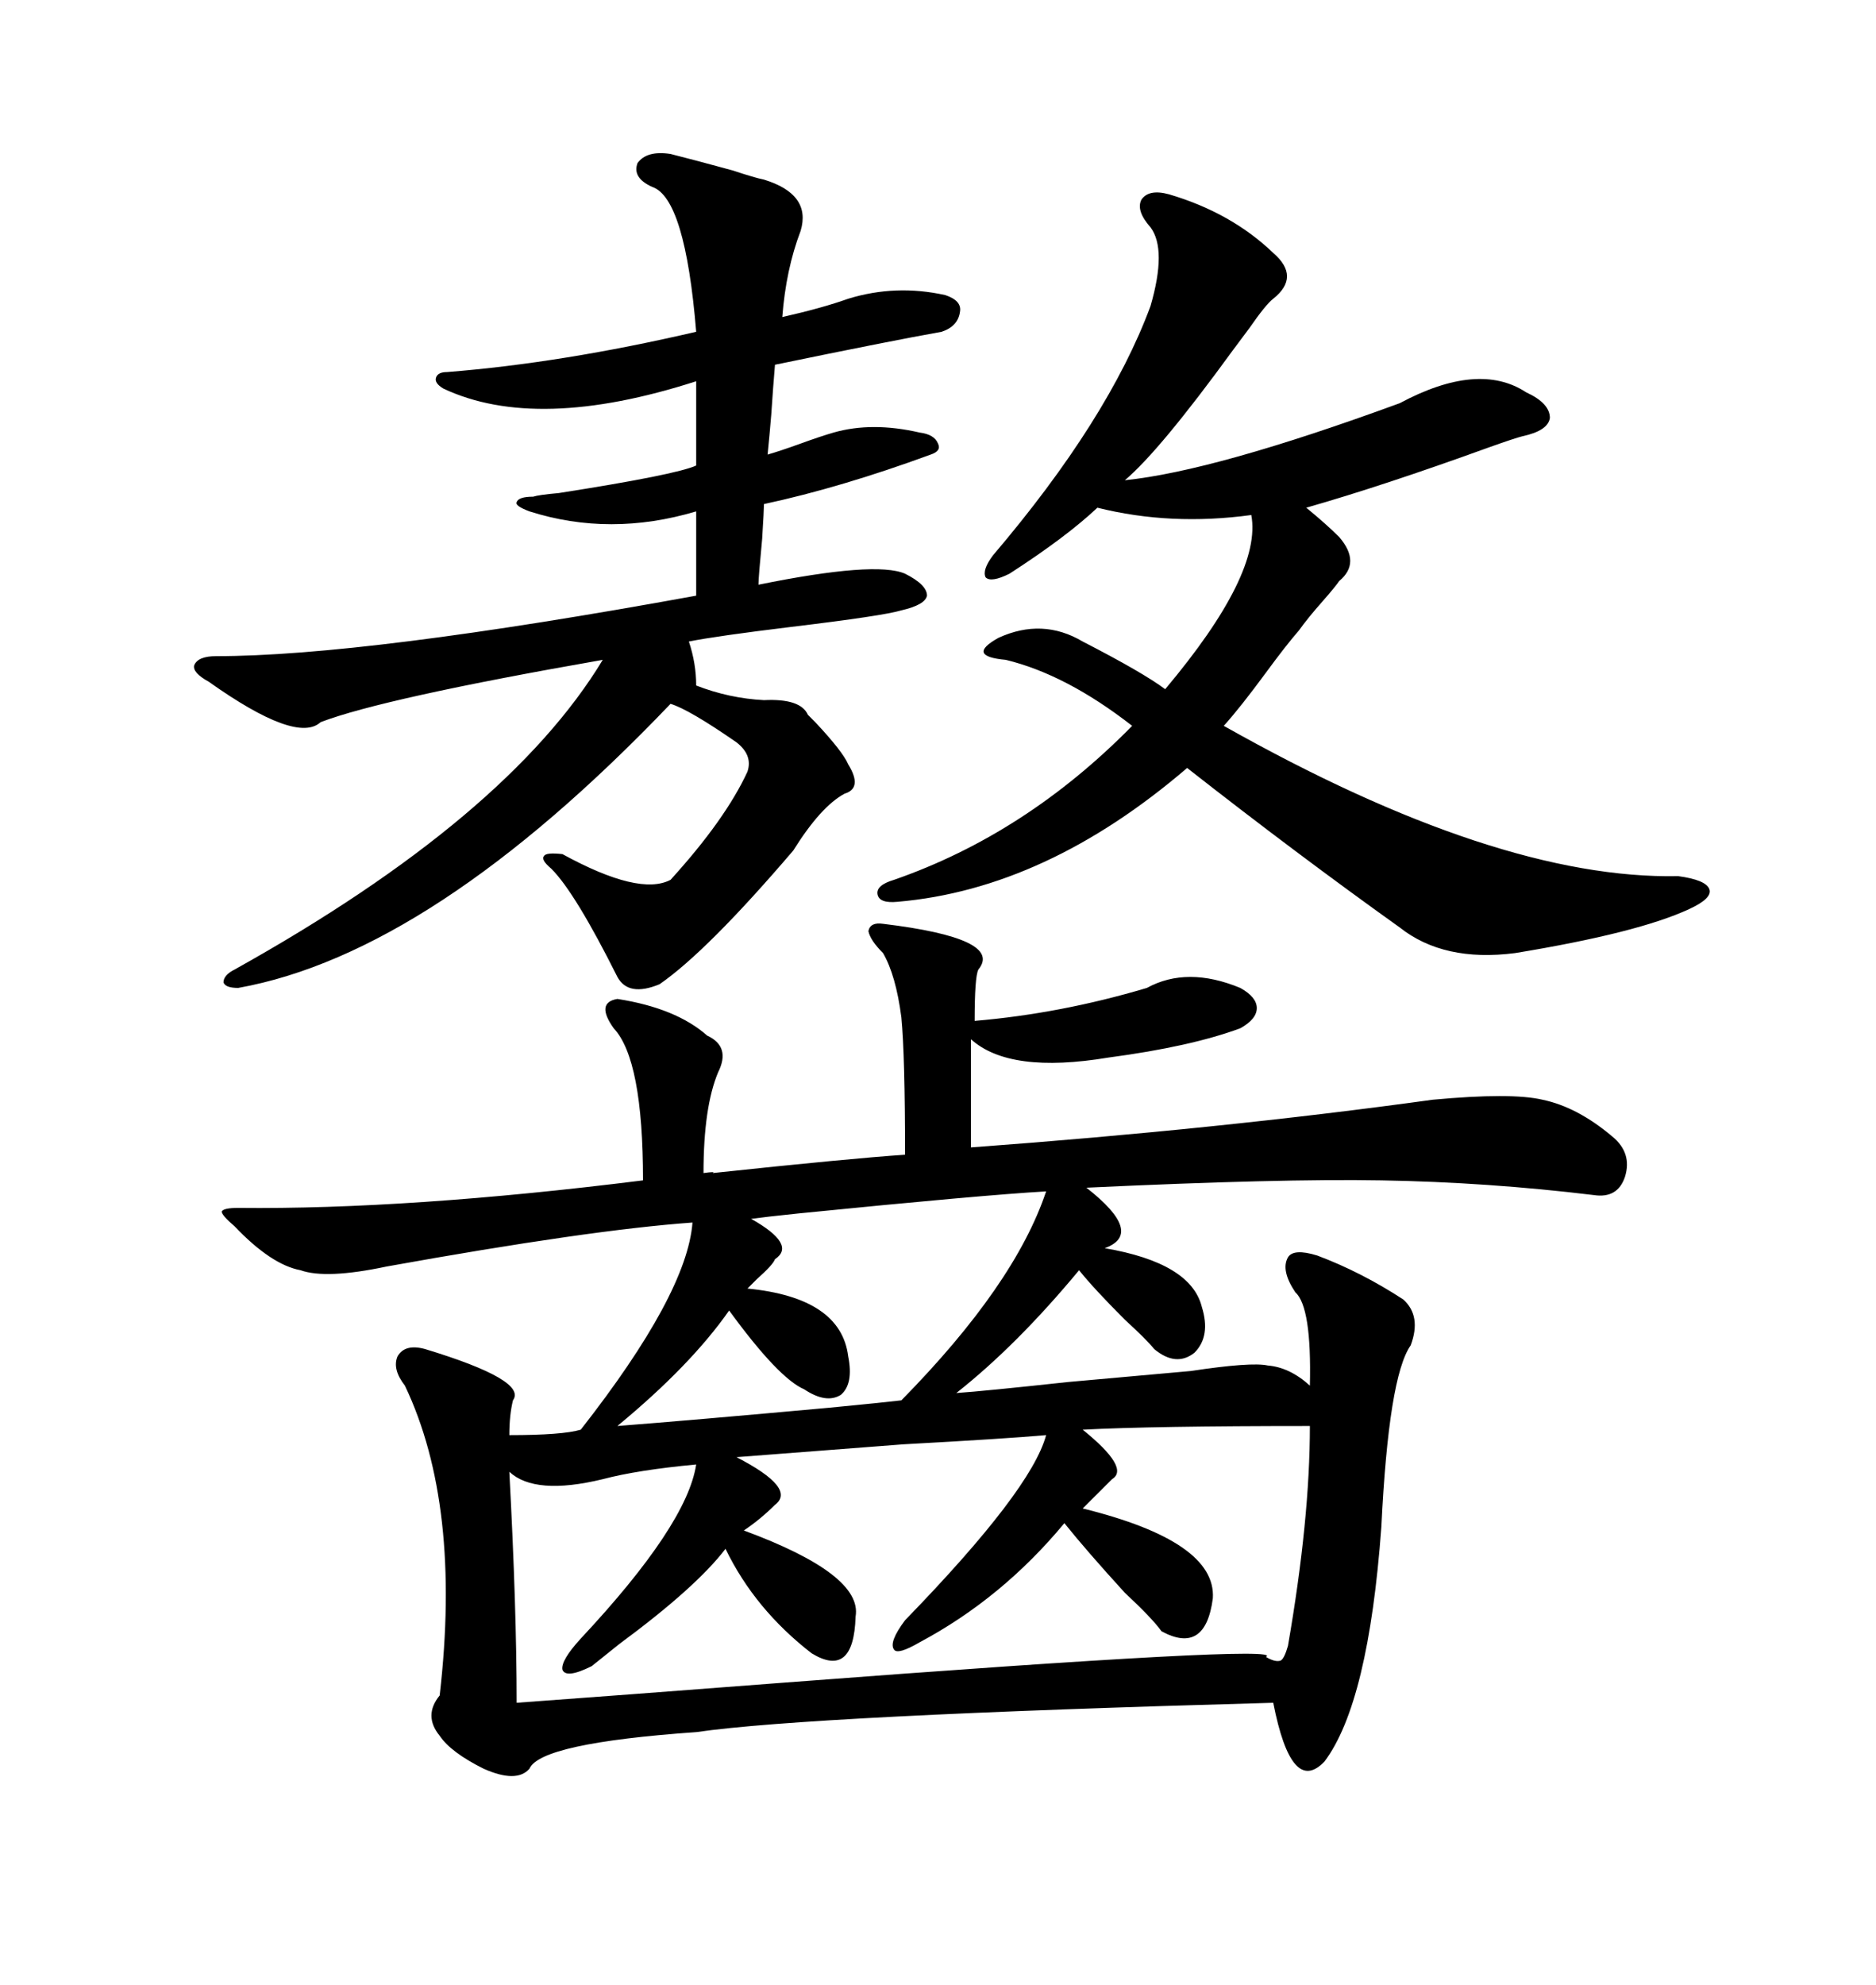 <svg xmlns="http://www.w3.org/2000/svg" xmlns:xlink="http://www.w3.org/1999/xlink" width="300" height="317.285"><path d="M107.23 24.61L107.23 24.61Q110.74 25.49 117.19 27.25L117.19 27.25Q120.70 28.42 122.17 28.71L122.17 28.71Q129.79 31.05 128.03 36.91L128.03 36.91Q125.68 43.07 125.10 50.68L125.10 50.68Q131.54 49.22 135.64 47.75L135.64 47.75Q143.26 45.41 151.17 47.17L151.17 47.17Q153.81 48.05 153.52 49.80L153.52 49.80Q153.22 52.15 150.59 53.03L150.59 53.03Q142.38 54.49 123.93 58.30L123.93 58.30Q123.63 61.82 123.34 66.21L123.34 66.21Q123.05 69.73 122.75 72.66L122.75 72.66Q124.80 72.07 128.03 70.90L128.03 70.90Q131.25 69.73 133.30 69.14L133.30 69.14Q139.45 67.38 147.07 69.14L147.07 69.14Q149.41 69.43 150 70.90L150 70.90Q150.59 72.07 148.83 72.66L148.83 72.66Q134.47 77.93 122.17 80.57L122.17 80.57Q122.17 81.45 121.88 86.13L121.88 86.13Q121.29 92.29 121.29 93.46L121.29 93.46Q140.04 89.65 144.73 91.70L144.73 91.70Q148.24 93.46 148.24 95.21L148.24 95.21Q147.95 96.68 144.14 97.56L144.14 97.56Q141.21 98.44 126.56 100.20L126.56 100.20Q114.55 101.66 110.16 102.54L110.16 102.54Q111.33 106.05 111.33 109.57L111.33 109.57Q116.60 111.62 122.17 111.91L122.17 111.91Q128.03 111.62 129.20 114.26L129.20 114.26Q129.49 114.55 130.37 115.43L130.37 115.43Q134.77 120.12 135.64 122.17L135.64 122.17Q137.99 125.98 135.06 126.86L135.06 126.86Q131.25 128.91 126.86 135.94L126.86 135.94Q113.09 152.05 105.47 157.32L105.47 157.32Q100.49 159.38 98.73 156.15L98.73 156.15Q91.99 142.68 88.18 138.87L88.18 138.87Q86.43 137.40 87.01 136.82L87.01 136.82Q87.30 136.23 89.94 136.52L89.94 136.52Q102.25 143.26 107.23 140.63L107.23 140.63Q116.02 130.96 119.53 123.34L119.53 123.34Q120.41 120.70 117.77 118.65L117.77 118.65Q110.16 113.38 107.23 112.50L107.23 112.50Q69.14 152.34 38.09 157.91L38.09 157.91Q36.04 157.91 35.74 157.03L35.74 157.03Q35.74 155.86 37.50 154.98L37.50 154.98Q81.15 130.66 96.39 105.47L96.39 105.47Q61.23 111.62 51.27 115.43L51.27 115.43Q47.46 118.95 33.40 108.98L33.40 108.98Q30.76 107.52 31.05 106.35L31.05 106.35Q31.64 104.88 34.57 104.88L34.57 104.88Q58.30 104.88 111.33 95.21L111.33 95.21Q111.33 88.77 111.33 81.74L111.33 81.74Q97.56 85.84 84.67 81.74L84.67 81.74Q82.32 80.86 82.62 80.27L82.62 80.27Q82.91 79.39 85.25 79.39L85.25 79.39Q86.13 79.10 89.36 78.81L89.36 78.81Q108.11 75.88 111.33 74.41L111.33 74.41Q111.33 67.97 111.33 60.94L111.33 60.94Q85.84 69.14 70.90 62.11L70.90 62.11Q69.43 61.23 69.73 60.35L69.73 60.35Q70.02 59.47 71.48 59.47L71.48 59.47Q89.94 58.01 111.33 53.03L111.33 53.03Q109.57 31.64 104.30 29.88L104.30 29.88Q101.07 28.42 101.95 26.07L101.95 26.07Q103.42 24.02 107.23 24.61ZM186.91 31.05L186.91 31.05Q196.88 33.98 203.61 40.43L203.61 40.43Q208.01 44.24 203.61 47.75L203.61 47.75Q202.44 48.63 199.80 52.44L199.80 52.44Q198.05 54.79 197.17 55.96L197.17 55.96Q185.45 72.07 179.88 76.76L179.88 76.76Q194.24 75.29 223.83 64.45L223.83 64.45Q236.43 57.71 244.04 62.70L244.04 62.70Q247.85 64.45 247.85 66.80L247.85 66.80Q247.56 68.85 243.46 69.73L243.46 69.73Q242.29 70.02 238.18 71.48L238.18 71.48Q221.19 77.64 208.89 81.15L208.89 81.15Q212.11 83.79 214.16 85.84L214.16 85.84Q217.68 89.94 214.16 92.87L214.16 92.87Q213.57 93.75 211.52 96.09L211.52 96.09Q209.18 98.73 207.71 100.78L207.71 100.78Q205.66 103.13 202.44 107.52L202.44 107.52Q198.34 113.09 195.70 116.02L195.70 116.02Q239.36 140.63 268.36 140.04L268.36 140.04Q272.75 140.63 273.34 142.09L273.34 142.09Q273.93 143.55 270.12 145.31L270.12 145.31Q261.91 149.12 242.29 152.34L242.29 152.34Q230.86 153.81 223.83 148.24L223.83 148.24Q207.42 136.52 189.84 122.75L189.84 122.75Q167.29 142.09 143.55 144.14L143.55 144.14Q140.63 144.43 140.33 142.97L140.33 142.97Q140.04 141.50 142.97 140.63L142.97 140.63Q164.06 133.30 181.05 116.02L181.05 116.02Q170.51 107.81 160.84 105.47L160.84 105.47Q157.62 105.18 157.32 104.30L157.32 104.30Q157.03 103.42 159.67 101.95L159.67 101.95Q166.70 98.73 173.14 102.54L173.14 102.54Q182.81 107.52 186.33 110.16L186.33 110.16Q201.86 91.70 200.10 82.32L200.10 82.32Q187.21 84.08 175.49 81.15L175.49 81.15Q170.51 85.84 161.43 91.70L161.43 91.70Q158.50 93.16 157.62 92.29L157.62 92.29Q157.03 91.11 158.79 88.77L158.79 88.77Q177.25 67.09 183.98 48.93L183.98 48.93Q186.62 39.84 183.98 36.33L183.98 36.33Q181.64 33.69 182.52 31.93L182.52 31.93Q183.69 30.18 186.91 31.05ZM141.21 147.66L141.21 147.66Q160.55 150 156.45 154.98L156.45 154.98Q155.86 156.15 155.86 163.18L155.86 163.18Q169.63 162.01 183.40 157.91L183.40 157.91Q189.84 154.39 198.34 157.91L198.34 157.91Q200.98 159.38 200.98 161.13L200.98 161.13Q200.98 162.89 198.34 164.36L198.34 164.36Q190.43 167.29 177.25 169.04L177.25 169.04Q161.43 171.68 155.27 166.11L155.27 166.11Q155.27 175.49 155.27 183.40L155.27 183.40Q195.12 180.47 229.10 175.78L229.10 175.78Q241.70 174.61 246.68 175.78L246.68 175.78Q252.25 176.95 257.81 181.64L257.81 181.64Q261.04 184.28 259.86 188.09L259.86 188.09Q258.69 191.60 254.88 191.02L254.88 191.02Q237.89 188.96 220.90 188.67L220.90 188.67Q204.79 188.38 173.73 189.84L173.73 189.84Q183.11 197.17 176.66 199.51L176.66 199.51Q190.43 201.86 192.19 208.89L192.19 208.89Q193.65 213.57 191.02 216.21L191.02 216.21Q188.09 218.55 184.57 215.63L184.57 215.63Q183.40 214.16 179.88 210.94L179.88 210.94Q174.90 205.96 172.56 203.03L172.56 203.03Q162.60 215.04 152.93 222.66L152.93 222.66Q157.32 222.36 170.80 220.90L170.80 220.90Q183.98 219.73 190.43 219.14L190.43 219.14Q200.10 217.68 202.73 218.26L202.73 218.26Q206.25 218.55 209.47 221.48L209.47 221.48Q209.77 208.89 207.13 206.54L207.13 206.54Q204.79 203.03 205.96 200.98L205.96 200.98Q206.84 199.51 210.64 200.68L210.64 200.68Q217.68 203.32 224.41 207.71L224.41 207.71Q227.34 210.35 225.59 215.04L225.59 215.04Q222.07 220.02 220.90 244.04L220.90 244.04Q218.85 272.17 211.82 281.54L211.82 281.54Q206.54 287.11 203.61 272.17L203.61 272.17Q129.49 274.22 111.33 276.86L111.33 276.86Q86.43 278.61 84.67 282.71L84.67 282.71Q82.62 285.06 77.34 282.71L77.34 282.71Q72.07 280.08 70.31 277.44L70.31 277.44Q67.68 274.22 70.31 271.00L70.31 271.00Q73.83 240.53 64.75 221.48L64.75 221.48Q62.70 218.85 63.57 216.80L63.57 216.80Q64.75 214.75 67.97 215.63L67.97 215.63Q84.38 220.61 82.03 223.83L82.03 223.83Q81.45 226.17 81.45 229.39L81.45 229.39Q89.94 229.39 92.87 228.52L92.87 228.52Q109.86 206.84 110.74 195.41L110.74 195.41Q94.34 196.58 61.82 202.44L61.82 202.44Q52.15 204.49 48.05 203.03L48.05 203.03Q43.36 202.15 37.50 196.00L37.50 196.00Q35.45 194.24 35.45 193.65L35.45 193.65Q35.74 193.07 38.09 193.07L38.09 193.07Q65.33 193.36 102.83 188.67L102.83 188.67Q102.83 169.34 98.14 164.36L98.14 164.36Q95.21 160.25 98.73 159.67L98.73 159.67Q108.11 161.13 113.09 165.53L113.09 165.53Q116.89 167.29 114.84 171.39L114.84 171.39Q112.50 176.95 112.50 187.50L112.50 187.50Q114.55 187.21 113.96 187.50L113.96 187.50Q135.94 185.16 144.73 184.57L144.73 184.57Q144.73 168.75 144.14 162.60L144.14 162.60Q143.26 155.86 141.21 152.34L141.21 152.34Q139.16 150.29 138.87 148.83L138.87 148.83Q139.16 147.36 141.21 147.66ZM209.47 227.93L209.47 227.93Q184.28 227.93 173.14 228.52L173.14 228.52Q180.76 234.67 177.83 236.43L177.83 236.43Q176.07 238.18 173.14 241.11L173.14 241.11Q194.53 246.39 193.95 255.47L193.95 255.47Q192.77 264.55 185.74 260.74L185.74 260.74Q184.28 258.69 179.88 254.59L179.88 254.59Q173.73 247.85 170.21 243.46L170.21 243.46Q160.25 255.47 147.07 262.50L147.07 262.50Q143.55 264.55 142.97 263.67L142.97 263.67Q142.09 262.50 144.73 258.98L144.73 258.98Q164.94 238.18 167.29 229.39L167.29 229.39Q160.55 229.98 144.43 230.86L144.43 230.86Q125.39 232.32 117.77 232.91L117.77 232.91Q127.44 237.89 123.93 240.53L123.93 240.53Q121.58 242.87 118.95 244.63L118.95 244.63Q137.99 251.66 136.82 258.40L136.82 258.40Q136.52 268.36 129.79 264.26L129.79 264.26Q120.70 257.23 116.02 247.56L116.02 247.56Q111.33 253.71 99.02 262.79L99.02 262.79Q96.09 265.14 94.63 266.31L94.63 266.31Q90.53 268.36 89.94 266.89L89.94 266.89Q89.65 265.43 92.87 261.91L92.87 261.91Q109.86 243.75 111.33 234.08L111.33 234.08Q101.95 234.96 96.39 236.43L96.39 236.43Q85.55 239.06 81.45 235.25L81.45 235.25Q82.62 257.23 82.62 272.17L82.62 272.17Q98.73 271.00 125.39 268.95L125.39 268.95Q206.25 262.79 202.44 264.84L202.44 264.84Q203.91 265.72 204.79 265.43L204.79 265.43Q205.37 265.14 205.96 263.09L205.96 263.09Q209.47 242.87 209.47 227.93ZM144.14 223.83L144.14 223.83Q162.30 205.37 167.29 190.43L167.29 190.43Q157.03 191.02 127.73 193.95L127.73 193.95Q122.17 194.53 120.12 194.82L120.12 194.82Q127.44 198.93 123.93 201.27L123.93 201.27Q123.63 202.15 121.00 204.49L121.00 204.49Q120.12 205.37 119.53 205.96L119.53 205.96Q134.47 207.42 135.64 216.80L135.64 216.80Q136.52 221.19 134.47 222.95L134.47 222.95Q132.13 224.41 128.61 222.07L128.61 222.07Q124.51 220.31 116.60 209.47L116.60 209.47Q110.45 218.26 98.73 227.93L98.73 227.93Q110.16 227.05 132.71 225L132.71 225Q141.80 224.12 144.14 223.83Z"/></svg>